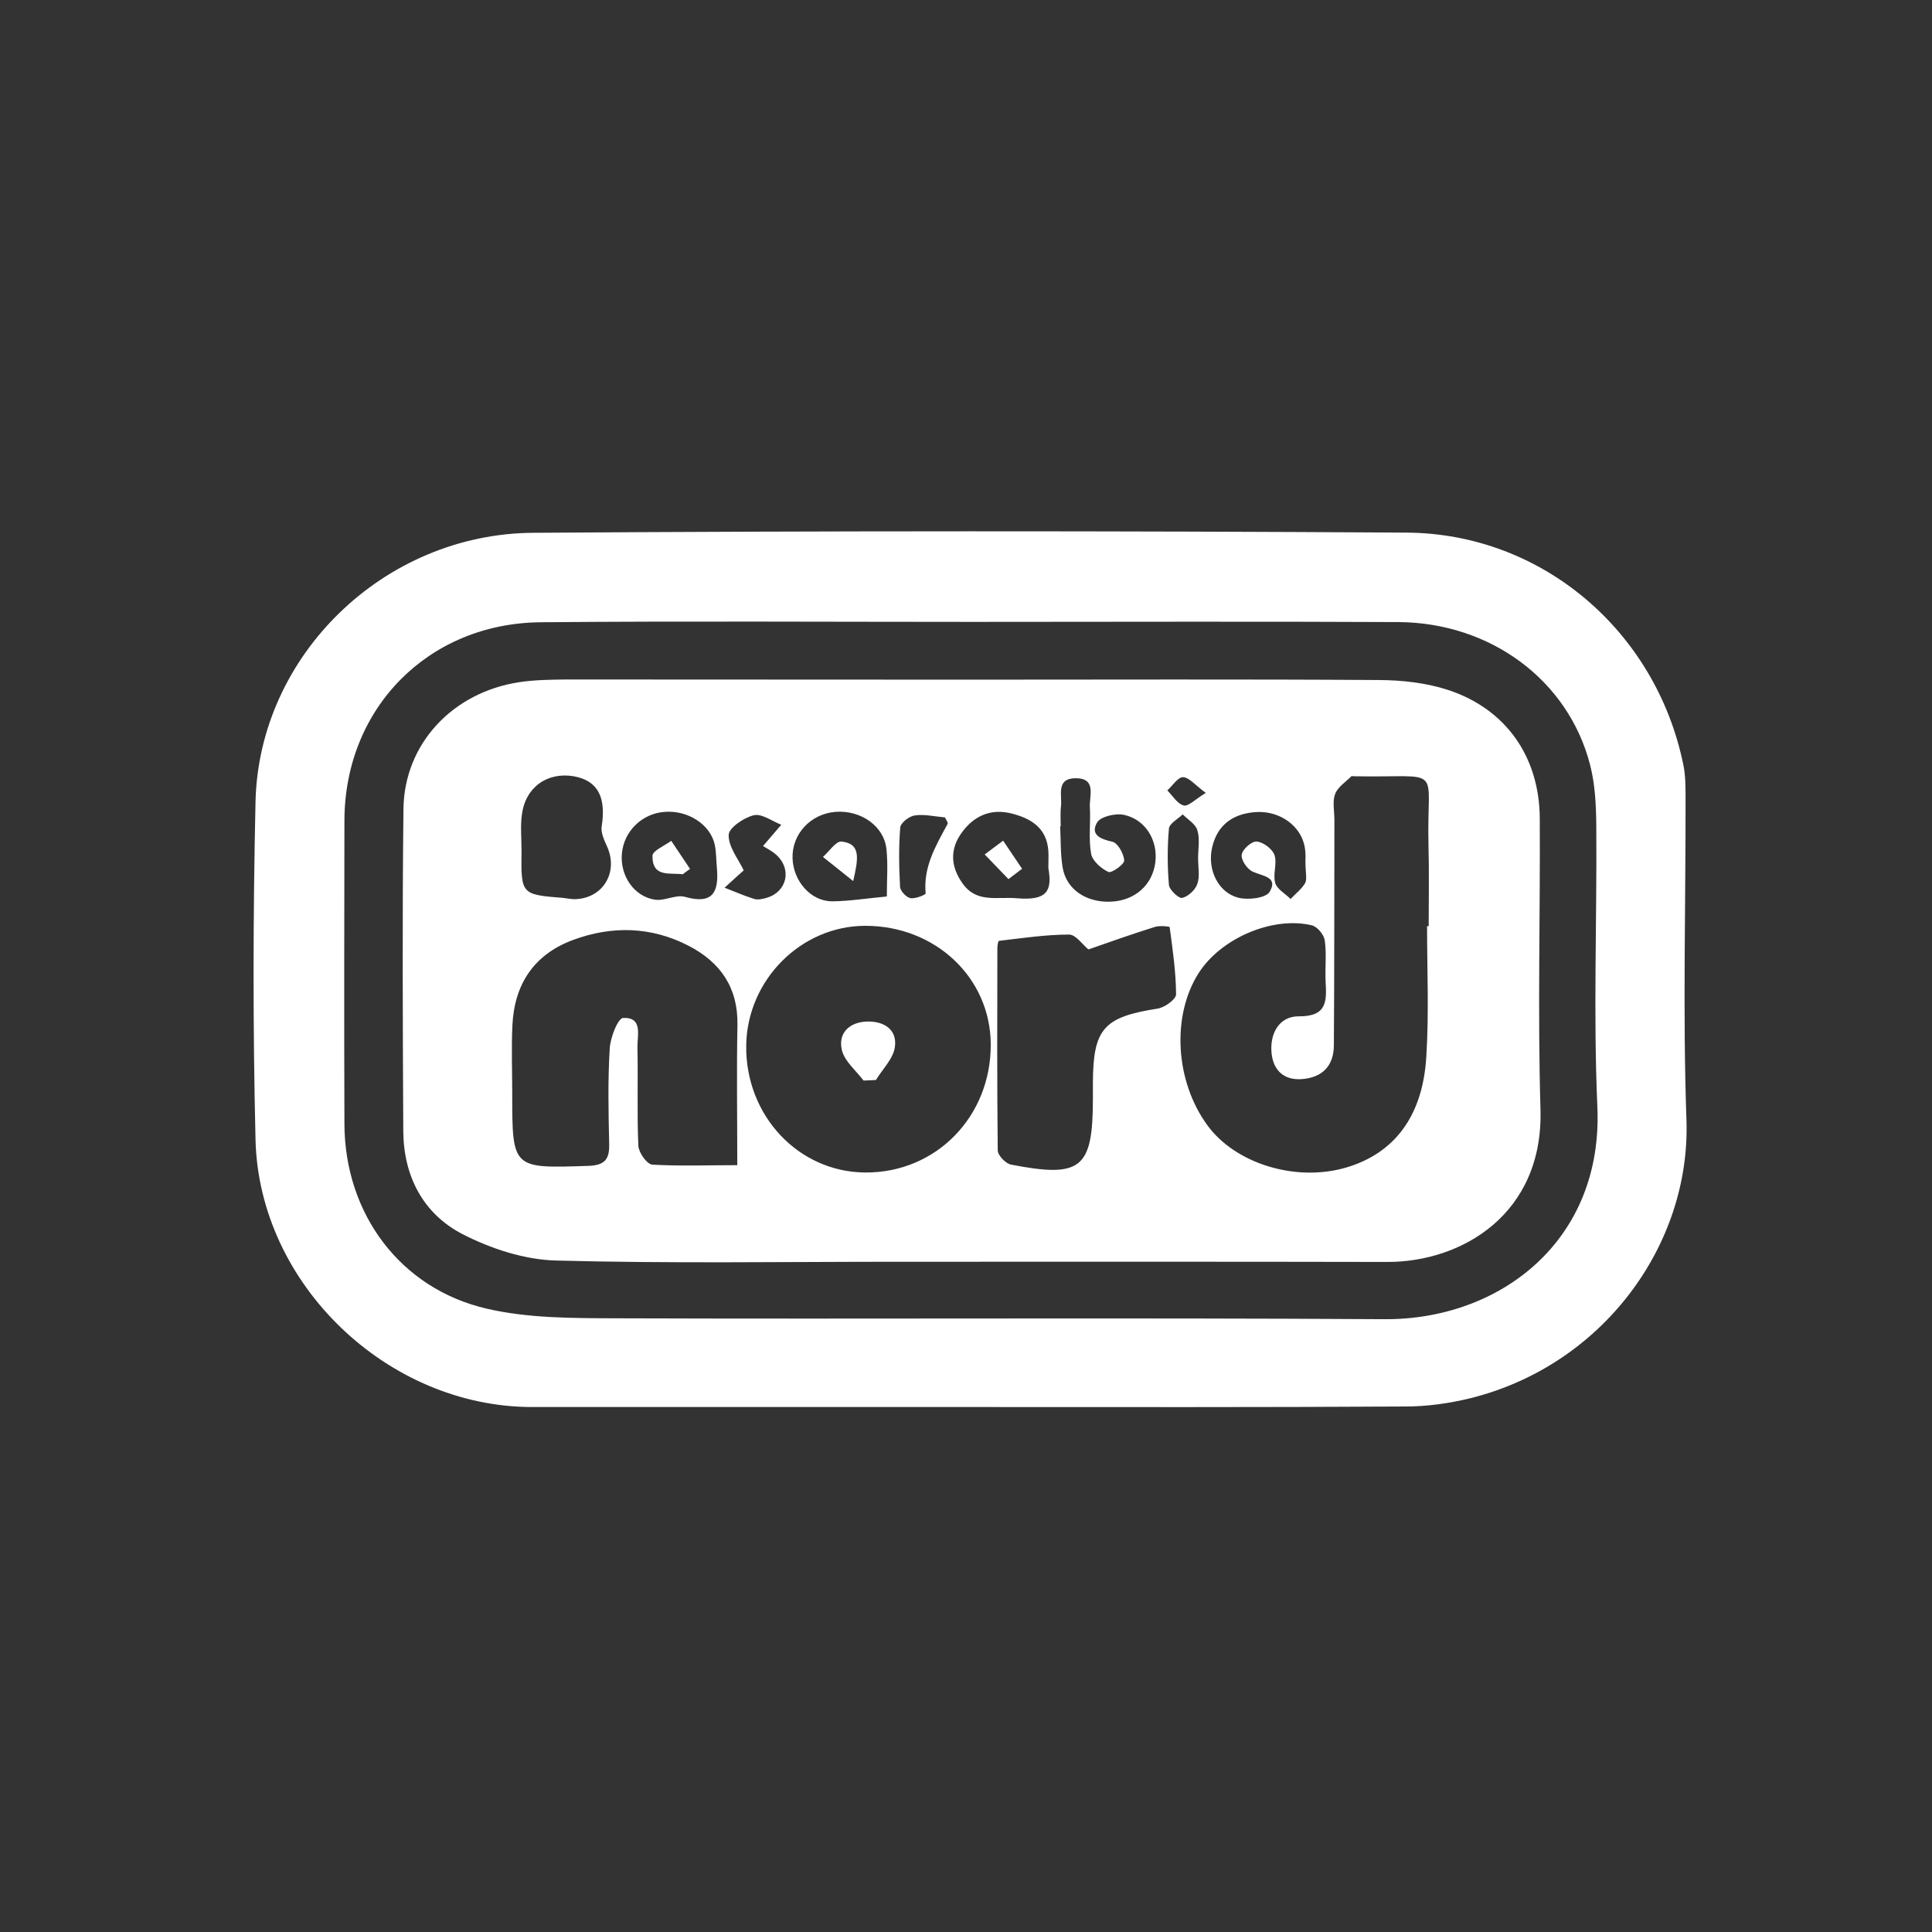 <?xml version="1.0" encoding="UTF-8"?> <svg xmlns="http://www.w3.org/2000/svg" width="160" height="160" viewBox="0 0 160 160" fill="none"><rect x="0" y="0" width="160" height="160" fill="#333333" stroke="none"/> <path d="M80.228 116.524C68.169 116.524 56.124 116.524 44.065 116.524C32.109 116.524 21.457 106.376 21.161 94.391C20.939 85.072 20.954 75.739 21.161 66.406C21.428 54.302 31.769 44.198 44.169 44.124C68.272 43.961 92.391 43.961 116.494 44.109C127.739 44.183 137.132 52.287 139.398 63.294C139.591 64.198 139.591 65.146 139.591 66.08C139.606 74.983 139.354 83.887 139.665 92.761C140.02 103.117 132.702 113.117 121.694 115.813C119.976 116.228 118.169 116.48 116.391 116.48C104.332 116.554 92.287 116.524 80.228 116.524ZM80.524 51.502C68.613 51.502 56.717 51.428 44.806 51.532C35.458 51.606 28.554 58.657 28.524 67.931C28.509 76.317 28.494 84.717 28.524 93.102C28.554 100.495 33.132 106.717 40.302 108.376C43.739 109.176 47.398 109.161 50.969 109.176C72.198 109.25 93.428 109.117 114.657 109.25C124.243 109.309 132.776 102.732 132.287 91.665C131.946 83.931 132.257 76.169 132.198 68.435C132.183 66.731 132.109 64.969 131.68 63.324C129.872 56.331 123.443 51.561 115.798 51.517C104.05 51.458 92.287 51.502 80.524 51.502Z" fill="white"></path> <path d="M80.45 56.287C91.709 56.287 102.983 56.243 114.243 56.317C116.154 56.331 118.139 56.554 119.946 57.146C124.732 58.731 127.487 62.687 127.517 67.769C127.561 75.798 127.339 83.843 127.576 91.872C127.828 100.569 121.028 104.524 114.895 104.509C101.339 104.48 87.769 104.494 74.213 104.494C64.806 104.494 55.413 104.643 46.02 104.391C43.413 104.317 40.658 103.413 38.317 102.213C35.043 100.524 33.428 97.413 33.398 93.694C33.354 84.791 33.309 75.902 33.413 66.998C33.472 61.605 37.487 57.324 43.013 56.494C44.287 56.302 45.591 56.287 46.88 56.272C58.065 56.272 69.265 56.287 80.45 56.287ZM118.183 76.702C118.228 76.702 118.272 76.702 118.317 76.702C118.317 74.48 118.361 72.257 118.302 70.035C118.124 63.176 119.739 64.435 112.124 64.287C112.05 64.287 111.946 64.257 111.917 64.287C111.443 64.761 110.791 65.176 110.569 65.754C110.332 66.391 110.509 67.161 110.509 67.887C110.495 74.124 110.509 80.361 110.465 86.598C110.45 88.287 109.487 89.25 107.798 89.368C106.317 89.472 105.458 88.628 105.309 87.25C105.132 85.606 105.932 84.154 107.561 84.168C109.902 84.183 109.872 82.924 109.783 81.309C109.724 80.168 109.872 78.998 109.709 77.872C109.635 77.398 109.087 76.731 108.628 76.628C105.354 75.857 101.072 77.724 99.25 80.613C97.013 84.154 97.324 89.546 99.991 93.191C102.317 96.376 107.295 97.902 111.443 96.702C115.472 95.531 117.843 92.435 118.124 87.457C118.346 83.887 118.183 80.287 118.183 76.702ZM71.695 97.102C77.546 97.117 82.08 92.45 82.05 86.48C82.02 80.969 77.472 76.672 71.665 76.672C66.346 76.672 61.887 81.146 61.798 86.554C61.709 92.376 66.124 97.087 71.695 97.102ZM61.058 96.494C61.058 92.465 60.998 88.672 61.072 84.894C61.132 81.798 59.665 79.694 57.043 78.332C53.946 76.731 50.702 76.643 47.458 77.843C44.213 79.043 42.598 81.517 42.435 84.909C42.346 86.776 42.42 88.643 42.42 90.509C42.42 96.806 42.42 96.761 48.702 96.554C50.006 96.509 50.48 96.08 50.45 94.791C50.391 92.139 50.332 89.472 50.495 86.835C50.539 85.931 51.176 84.317 51.606 84.302C53.25 84.228 52.776 85.739 52.791 86.717C52.85 89.443 52.746 92.168 52.865 94.894C52.895 95.457 53.576 96.42 54.02 96.45C56.272 96.583 58.554 96.494 61.058 96.494ZM90.139 78.628C89.65 78.228 89.087 77.383 88.524 77.398C86.584 77.398 84.658 77.694 82.732 77.917C82.658 77.931 82.598 78.302 82.598 78.509C82.584 84.094 82.569 89.68 82.628 95.265C82.628 95.68 83.295 96.376 83.739 96.45C89.546 97.576 90.509 96.776 90.509 90.983C90.509 90.554 90.509 90.124 90.509 89.694C90.524 85.191 91.398 84.228 95.858 83.531C96.45 83.443 97.398 82.761 97.398 82.346C97.383 80.494 97.117 78.628 96.865 76.776C96.85 76.717 96.035 76.643 95.65 76.761C93.754 77.354 91.917 78.006 90.139 78.628ZM43.191 70.45C43.146 74.08 43.146 74.08 46.643 74.361C46.924 74.391 47.206 74.45 47.487 74.465C49.843 74.494 51.235 72.332 50.302 70.168C50.065 69.62 49.739 68.983 49.828 68.45C50.213 66.005 49.502 64.643 47.517 64.287C45.324 63.917 43.517 65.191 43.221 67.457C43.087 68.435 43.191 69.443 43.191 70.45ZM87.843 68.435C87.828 68.435 87.813 68.435 87.798 68.435C87.858 69.576 87.813 70.731 88.006 71.857C88.317 73.665 89.961 74.761 92.006 74.672C93.991 74.583 95.443 73.294 95.68 71.413C95.902 69.62 94.895 67.887 93.102 67.487C92.406 67.324 91.132 67.62 90.85 68.124C90.287 69.117 91.102 69.487 92.124 69.709C92.569 69.813 93.072 70.702 93.102 71.265C93.117 71.576 92.05 72.332 91.798 72.213C91.191 71.931 90.465 71.294 90.361 70.702C90.139 69.457 90.332 68.139 90.258 66.85C90.198 65.917 90.85 64.435 89.058 64.45C87.472 64.465 87.946 65.798 87.872 66.717C87.798 67.28 87.843 67.857 87.843 68.435ZM73.443 74.243C73.443 72.865 73.546 71.591 73.413 70.332C73.221 68.42 71.295 67.072 69.191 67.235C67.132 67.398 65.576 69.072 65.635 71.072C65.695 72.983 67.161 74.657 68.939 74.643C70.332 74.628 71.724 74.406 73.443 74.243ZM59.369 71.872C59.309 71.235 59.324 70.569 59.191 69.946C58.821 68.272 56.969 67.087 55.043 67.235C53.176 67.368 51.665 68.835 51.502 70.687C51.339 72.509 52.495 74.243 54.243 74.509C55.043 74.628 55.976 74.065 56.717 74.272C59.058 74.939 59.546 73.857 59.369 71.872ZM86.82 71.887C86.82 71.324 86.85 70.894 86.82 70.465C86.687 68.569 85.398 67.783 83.769 67.368C82.05 66.939 80.658 67.561 79.65 68.954C78.643 70.332 78.732 71.769 79.695 73.132C80.865 74.82 82.539 74.243 84.228 74.391C86.702 74.598 87.161 73.798 86.82 71.887ZM108.109 71.265C108.109 71.28 108.154 70.702 108.05 70.139C107.754 68.435 106.035 67.146 104.065 67.25C102.169 67.354 100.806 68.272 100.376 70.213C99.976 72.02 100.88 73.917 102.554 74.346C103.369 74.554 104.835 74.376 105.146 73.857C105.887 72.613 104.569 72.569 103.739 72.183C103.28 71.976 102.761 71.206 102.835 70.776C102.895 70.332 103.665 69.65 104.08 69.694C104.613 69.739 105.369 70.302 105.546 70.805C105.783 71.502 105.398 72.391 105.606 73.117C105.754 73.635 106.435 74.005 106.88 74.45C107.295 74.005 107.798 73.635 108.095 73.117C108.258 72.791 108.109 72.272 108.109 71.265ZM61.591 72.08C61.191 72.435 60.598 72.969 60.006 73.517C60.821 73.828 61.62 74.183 62.465 74.45C62.776 74.539 63.176 74.45 63.517 74.346C65.176 73.843 65.591 71.991 64.317 70.82C63.917 70.45 63.413 70.213 63.191 70.065C63.739 69.428 64.213 68.865 64.702 68.302C63.932 68.005 63.087 67.354 62.42 67.517C61.606 67.709 60.346 68.569 60.346 69.146C60.317 70.124 61.132 71.117 61.591 72.08ZM78.258 67.694C77.398 67.62 76.554 67.413 75.754 67.531C75.295 67.591 74.584 68.154 74.554 68.524C74.421 70.154 74.45 71.813 74.539 73.443C74.554 73.783 75.043 74.302 75.383 74.376C75.784 74.465 76.672 74.094 76.658 73.991C76.45 71.813 77.487 70.05 78.465 68.257C78.554 68.154 78.346 67.887 78.258 67.694ZM99.221 71.087C99.221 70.302 99.383 69.487 99.161 68.761C99.013 68.243 98.376 67.872 97.946 67.443C97.546 67.828 96.85 68.198 96.806 68.613C96.672 70.154 96.672 71.739 96.806 73.28C96.835 73.694 97.621 74.42 97.902 74.361C98.406 74.243 98.998 73.694 99.161 73.191C99.383 72.569 99.221 71.798 99.221 71.087ZM99.858 65.665C98.984 65.028 98.495 64.391 97.976 64.361C97.561 64.346 97.102 65.072 96.672 65.457C97.117 65.902 97.502 66.569 98.02 66.702C98.391 66.82 98.954 66.213 99.858 65.665Z" fill="white"></path> <path d="M71.516 89.487C70.879 88.642 69.902 87.857 69.709 86.909C69.413 85.546 70.346 84.642 71.813 84.598C73.22 84.568 74.317 85.265 74.109 86.717C73.976 87.68 73.087 88.539 72.539 89.442C72.198 89.457 71.857 89.472 71.516 89.487Z" fill="white"></path> <path d="M70.658 72.968C69.636 72.153 68.895 71.561 68.154 70.968C68.673 70.509 69.236 69.635 69.695 69.694C71.31 69.872 71.088 71.087 70.658 72.968Z" fill="white"></path> <path d="M56.539 72.405C55.487 72.257 54.006 72.702 54.036 70.865C54.05 70.45 55.043 70.035 55.591 69.635C56.11 70.405 56.628 71.191 57.147 71.961C56.954 72.094 56.747 72.242 56.539 72.405Z" fill="white"></path> <path d="M83.517 72.805C82.865 72.124 82.199 71.443 81.547 70.761C82.051 70.376 82.569 70.005 83.073 69.62C83.591 70.391 84.125 71.176 84.643 71.946C84.273 72.228 83.902 72.509 83.517 72.805Z" fill="white"></path> </svg> 